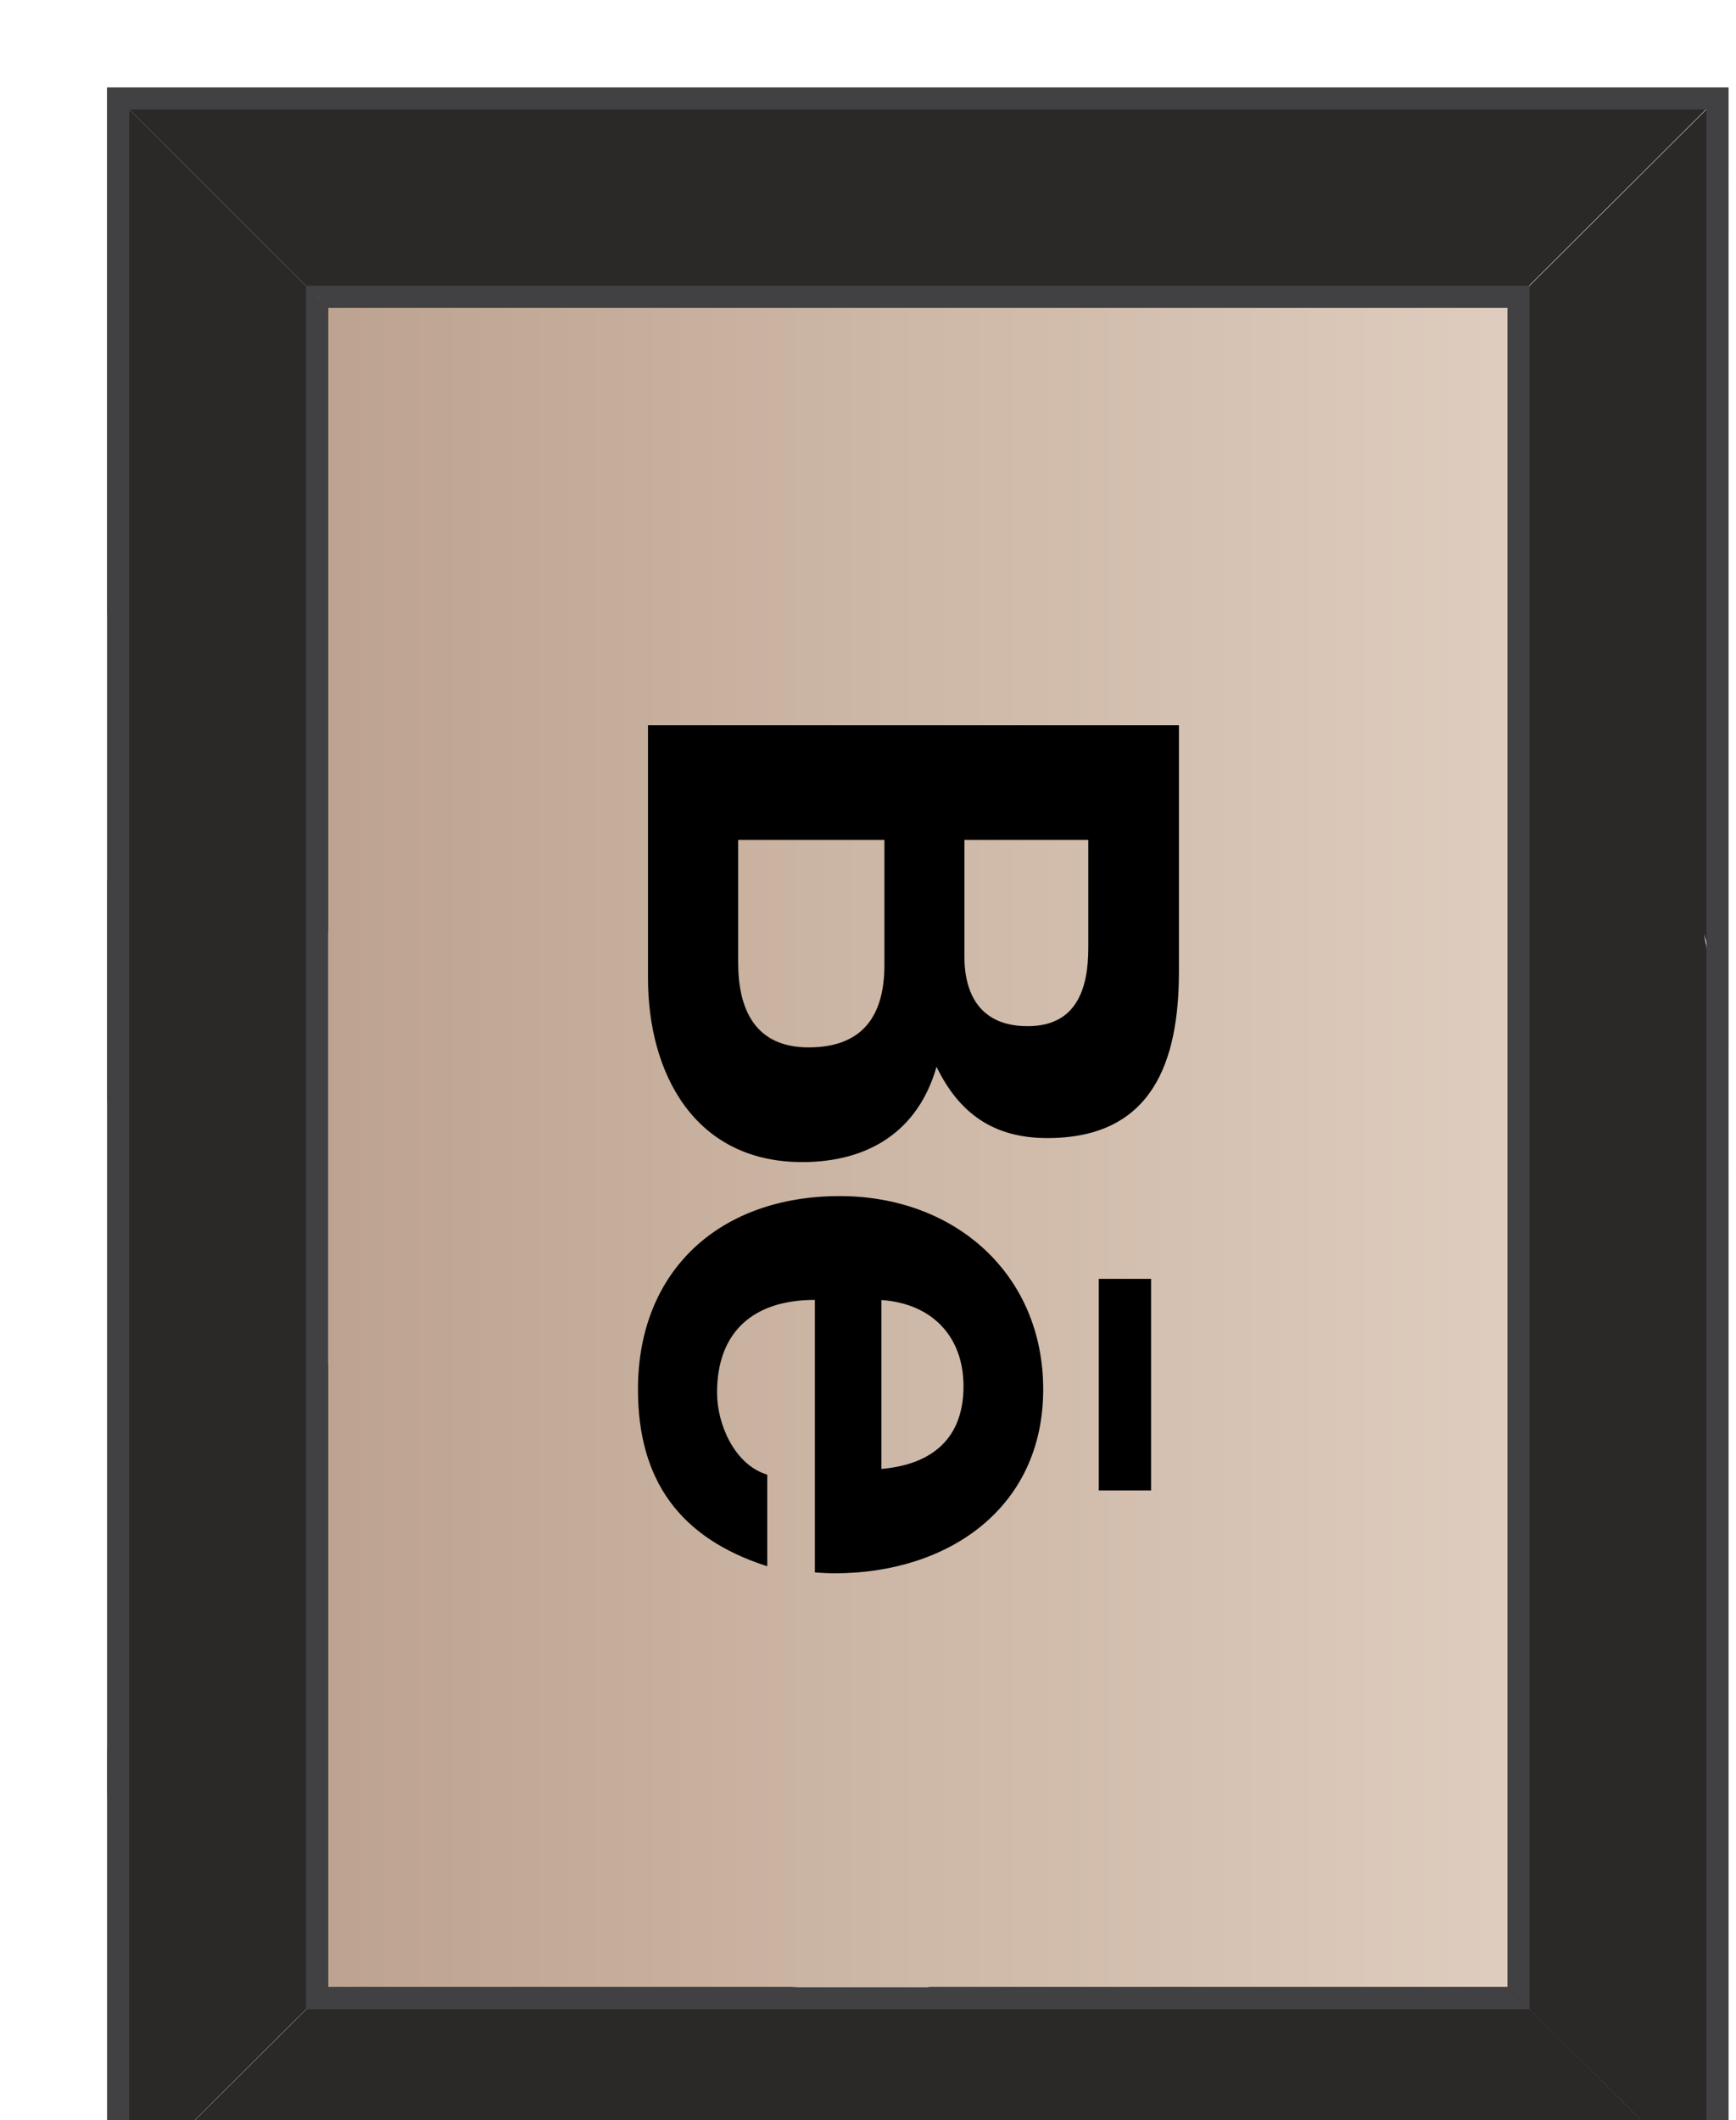 <?xml version="1.0" encoding="utf-8"?>
<svg xmlns="http://www.w3.org/2000/svg" fill="none" height="100%" overflow="visible" preserveAspectRatio="none" style="display: block;" viewBox="0 0 86 105" width="100%">
<g clip-path="url(#clip0_0_3430)" id="Behance">
<g filter="url(#filter0_d_0_3430)" id="Group">
<g id="Group_2">
<rect fill="url(#paint0_linear_0_3430)" height="84.645" id="Rectangle" width="60.716" x="14.677" y="10.67"/>
</g>
<path d="M85.627 105.307H5.335L5.522 105.12L6.96 103.69L7.837 102.813L10.278 100.381L10.996 99.666L13.4 97.273L16.285 94.397H74.68L75.824 95.537L76.453 96.164L76.759 96.469L79.356 99.058L79.691 99.391L82.15 101.841L82.573 102.263L85.627 105.307Z" fill="#2A2928" id="Vector"/>
<path d="M78.63 89.572C78.575 89.585 78.547 89.588 78.562 89.576C78.569 89.569 78.593 89.566 78.63 89.572Z" fill="#E6E7E8" id="Vector_2"/>
<path d="M17.623 104.24C20.349 104.237 24.412 104.454 25.172 104.497C24.261 104.454 18.705 104.225 18.312 104.766C17.88 105.355 12.879 105.099 11.671 105.27C11.554 105.288 11.388 105.3 11.18 105.307C10.677 105.328 9.932 105.328 9.092 105.307C7.963 105.279 6.66 105.215 5.525 105.12L5.939 104.708C6.853 104.747 7.733 104.756 8.224 104.665C9.601 104.408 14.602 104.243 17.623 104.24Z" fill="#D1D3D4" id="Vector_3"/>
<path d="M85.539 105.218C83.309 105.181 81.635 105.267 79.982 105.307H64.739C63.408 105.209 62.371 105.047 61.872 104.781C61.872 104.781 78.863 104.552 80.157 104.781C80.675 104.873 82.809 104.903 85.26 104.94L85.539 105.218Z" fill="#D1D3D4" id="Vector_4"/>
<path d="M59.645 104.24C59.501 104.289 57.404 104.992 55.536 105.307H46.585C46.49 105.279 46.441 105.248 46.438 105.215C46.438 105.132 53.884 104.937 55.861 104.781C57.766 104.631 59.517 104.268 59.645 104.24Z" fill="#D1D3D4" id="Vector_5"/>
<path d="M46.049 94.397C45.212 94.633 42.599 94.614 39.177 94.397H46.049Z" fill="#F5F5F6" id="Vector_6"/>
<g id="Group_3">
<path d="M85.627 0.332V105.322L83.545 103.25L83.021 102.724L80.755 100.466L77.443 97.166L77.066 96.793L75.337 95.067L74.68 94.413V11.241L85.627 0.332Z" fill="#2A2928" id="Vector_7"/>
</g>
<path d="M85.493 7.977C85.551 7.824 85.597 7.653 85.627 7.47V11.739C85.131 17.924 85.545 20.595 85.493 24.05C85.44 27.659 86.014 38.061 84.95 40.038C84.95 40.038 84.72 23.106 84.95 21.817C85.18 20.527 85.027 9.184 85.493 7.977Z" fill="#E6E7E8" id="Vector_8"/>
<path d="M85.627 4.524V5.361C85.569 4.833 85.493 4.457 85.493 4.457C85.493 4.457 85.551 4.426 85.627 4.524Z" fill="#E6E7E8" id="Vector_9"/>
<path d="M84.41 42.254C84.459 42.401 85.186 44.558 85.492 46.443C85.547 46.785 85.594 47.281 85.627 47.867V54.122C85.572 54.902 85.492 55.409 85.385 55.415C85.305 55.415 85.106 47.996 84.95 46.025C84.799 44.13 84.435 42.382 84.41 42.254Z" fill="#E6E7E8" id="Vector_10"/>
<path d="M74.708 11.186L74.653 11.241H16.255L15.317 10.306L12.25 7.25L11.076 6.08L8.598 3.61L8.371 3.384L6.362 1.383L5.308 0.332H85.6L81.028 4.888L80.062 5.85L78.854 7.054" fill="#2A2928" id="Vector_11"/>
<path d="M74.708 11.186L74.653 11.241H64.303C62.142 11.045 58.014 11.103 53.319 11.241H18.993C18.052 11.201 17.095 11.158 16.135 11.118L15.32 10.306C21.631 10.602 28.269 10.859 32.74 10.782C41.836 10.633 62.574 10.205 67.137 10.795C68.526 10.978 71.39 11.1 74.708 11.186Z" fill="#E6E7E8" id="Vector_12"/>
<g id="Group_4">
<path d="M5.308 0.332L16.255 11.241V94.413L15.188 95.479L14.21 96.451L10.487 100.161L10.033 100.616L5.308 105.322V0.332Z" fill="#2A2928" id="Vector_13"/>
</g>
<path d="M16.254 41.939V63.757C16.007 58.422 16.05 45.902 16.254 41.939Z" fill="#F5F5F6" id="Vector_14"/>
<path d="M5.308 26.327C5.335 26.608 5.363 26.883 5.396 27.158C5.694 29.826 5.396 39.415 5.396 39.415L5.308 39.611V26.327Z" fill="#BCBEC0" id="Vector_15"/>
<path d="M5.308 50.358C5.347 50.941 5.39 51.543 5.427 52.164C5.43 52.191 5.43 52.219 5.433 52.249C5.396 52.524 5.629 52.756 5.473 52.928C5.476 52.958 5.479 52.986 5.479 53.013C5.774 57.905 6.003 63.748 6.126 69.255C6.129 69.303 6.129 69.349 6.129 69.395C6.089 69.624 6.089 69.856 6.175 70.135C6.181 70.174 6.184 70.217 6.187 70.257C6.2 70.462 6.187 70.678 6.16 70.899C6.163 70.926 6.163 70.954 6.163 70.981C6.166 71.106 6.169 71.232 6.172 71.357V71.452C6.439 72.387 5.746 73.19 6.209 74.126C6.209 74.171 6.209 74.214 6.212 74.26C6.215 74.752 6.218 75.238 6.224 75.708C6.224 75.736 6.224 75.766 6.227 75.797C6.255 80.87 6.154 85.059 5.881 87.042C5.599 89.093 5.384 97.077 5.384 97.117C5.547 98.376 5.728 100.405 5.314 102.101V84.924C5.372 84.378 5.393 83.861 5.363 83.378C5.347 83.115 5.329 82.822 5.314 82.507V50.358H5.308Z" fill="#E6E7E8" id="Vector_16"/>
<g id="Group_5">
<path d="M15.16 10.15V95.504H75.775L74.68 94.413H16.255V11.241L15.16 10.15Z" fill="#414042" id="Vector_17"/>
<path d="M5.308 0.332L6.402 1.423H84.533V104.231L85.627 105.322V0.332H5.308Z" fill="#414042" id="Vector_18"/>
<g clip-path="url(#clip1_0_3430)" id="behance 1">
<path d="M46.395 48.832C47.523 51.151 49.23 52.361 51.888 52.361C57.127 52.361 58.404 48.526 58.404 44.1L58.404 31.915L32.101 31.915L32.101 44.442C32.101 49.138 34.394 53.55 39.738 53.55C43.041 53.55 45.483 52.011 46.395 48.832ZM53.914 37.596L53.914 42.926C53.914 44.975 53.327 46.819 50.908 46.819C48.674 46.819 47.776 45.383 47.776 43.356L47.776 37.596L53.914 37.596ZM36.569 43.669L36.569 37.596L43.813 37.596L43.813 43.786C43.813 46.287 42.751 47.87 40.057 47.87C37.4 47.87 36.569 45.981 36.569 43.669ZM54.433 69.81L54.433 59.332L57.023 59.332L57.023 69.81L54.433 69.81ZM41.349 73.915C46.982 73.915 51.68 70.678 51.68 64.808C51.68 59.106 47.316 55.234 41.601 55.234C35.671 55.234 31.604 58.902 31.604 64.808C31.604 69.278 33.652 72.173 38.009 73.565L38.009 69.03C36.383 68.541 35.522 66.529 35.522 64.969C35.522 61.957 37.318 60.375 40.369 60.375L40.369 73.872C40.681 73.894 41.014 73.915 41.349 73.915ZM43.664 60.382C46.165 60.55 47.731 62.183 47.731 64.648C47.731 67.229 46.188 68.527 43.664 68.746L43.664 60.382Z" fill="black" id="Vector_19"/>
</g>
</g>
<path d="M6.402 104.231V1.423L5.308 0.332V105.322H85.627L84.533 104.231H6.402Z" fill="#414042" id="Vector_20"/>
<path d="M75.775 95.504V10.15H15.16L16.255 11.241H74.68V94.413L75.775 95.504Z" fill="#414042" id="Vector_21"/>
</g>
</g>
<defs>
<filter color-interpolation-filters="sRGB" filterUnits="userSpaceOnUse" height="110.991" id="filter0_d_0_3430" width="84.32" x="3.308" y="0.332">
<feFlood flood-opacity="0" result="BackgroundImageFix"/>
<feColorMatrix in="SourceAlpha" result="hardAlpha" type="matrix" values="0 0 0 0 0 0 0 0 0 0 0 0 0 0 0 0 0 0 127 0"/>
<feOffset dy="4"/>
<feGaussianBlur stdDeviation="1"/>
<feComposite in2="hardAlpha" operator="out"/>
<feColorMatrix type="matrix" values="0 0 0 0 0 0 0 0 0 0 0 0 0 0 0 0 0 0 0.44 0"/>
<feBlend in2="BackgroundImageFix" mode="normal" result="effect1_dropShadow_0_3430"/>
<feBlend in="SourceGraphic" in2="effect1_dropShadow_0_3430" mode="normal" result="shape"/>
</filter>
<linearGradient gradientUnits="userSpaceOnUse" id="paint0_linear_0_3430" x1="75.393" x2="14.677" y1="52.992" y2="52.992">
<stop stop-color="#DFCDBF"/>
<stop offset="1" stop-color="#BCA28E"/>
</linearGradient>
<clipPath id="clip0_0_3430">
<rect fill="white" height="105" width="86"/>
</clipPath>
<clipPath id="clip1_0_3430">
<rect fill="white" height="38" transform="translate(64 31.915) rotate(90)" width="42"/>
</clipPath>
</defs>
</svg>